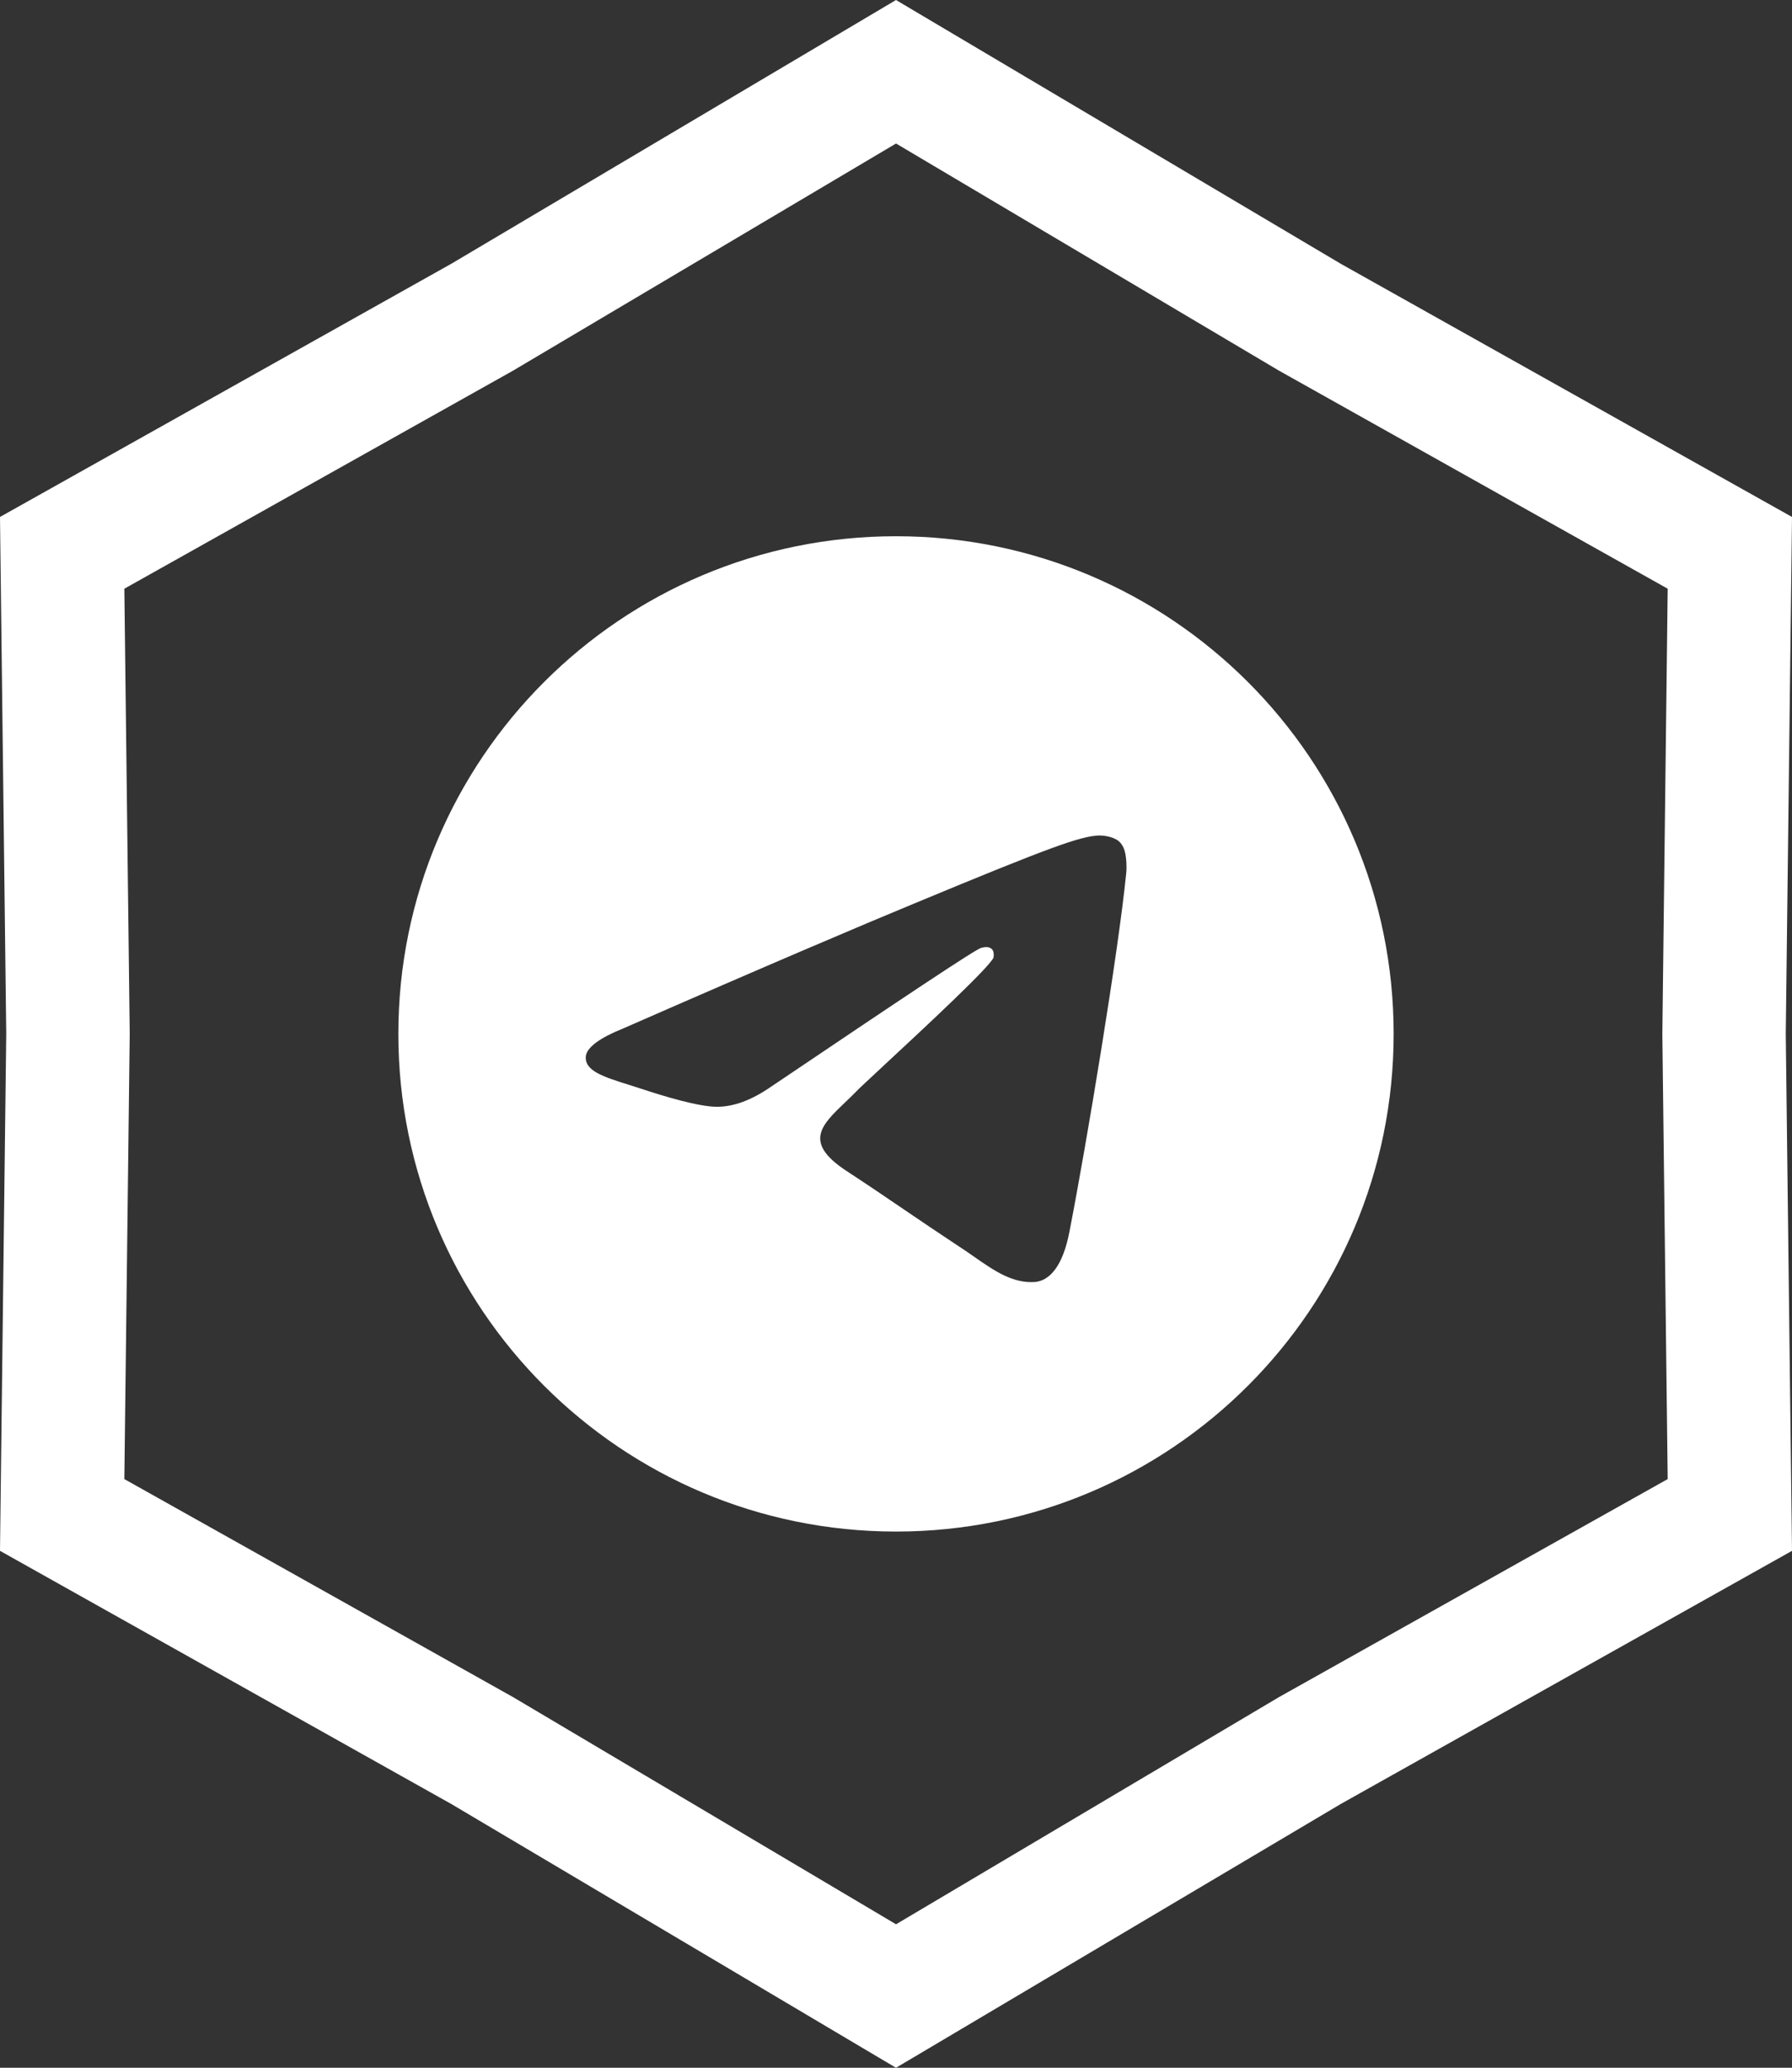 <?xml version="1.0" encoding="UTF-8"?> <svg xmlns="http://www.w3.org/2000/svg" viewBox="6207.679 5168.117 54.014 62.325"><rect x="6207.679" y="5168.117" width="54.014" height="62.325" fill="#333333" stroke="none"/><mask x="Infinity" y="Infinity" width="-Infinity" height="-Infinity" fill="white" id="tSvge9a83c4948" maskUnits="userSpaceOnUse" title="Mask 4"><path fill="rgb(255, 255, 255)" stroke="none" fill-opacity="1" stroke-width="1" stroke-opacity="1" clip-rule="evenodd" fill-rule="evenodd" font-size-adjust="none" data-svg-name="path" data-svg-id="59f3f4bf47" id="tSvg59f3f4bf47" title="Path 18" d="M 6247.596 5176.936 C 6243.293 5174.384 6238.989 5171.832 6234.686 5169.28 C 6230.383 5171.832 6226.08 5174.384 6221.777 5176.936 C 6217.413 5179.384 6213.05 5181.832 6208.686 5184.28 C 6208.746 5189.28 6208.807 5194.28 6208.867 5199.28 C 6208.807 5204.28 6208.746 5209.28 6208.686 5214.28 C 6213.05 5216.727 6217.413 5219.175 6221.777 5221.623 C 6226.08 5224.175 6230.383 5226.727 6234.686 5229.28 C 6238.989 5226.727 6243.293 5224.175 6247.596 5221.623 C 6251.959 5219.175 6256.323 5216.727 6260.686 5214.28 C 6260.626 5209.28 6260.566 5204.28 6260.505 5199.28 C 6260.566 5194.28 6260.626 5189.28 6260.686 5184.28C 6256.323 5181.832 6251.959 5179.384 6247.596 5176.936Z M 6246.736 5178.426 C 6242.719 5176.044 6238.703 5173.662 6234.687 5171.28 C 6230.67 5173.662 6226.654 5176.044 6222.638 5178.426 C 6218.565 5180.71 6214.493 5182.995 6210.42 5185.28 C 6210.476 5189.946 6210.533 5194.613 6210.589 5199.28 C 6210.533 5203.946 6210.476 5208.613 6210.42 5213.28 C 6214.493 5215.564 6218.565 5217.849 6222.638 5220.134 C 6226.654 5222.516 6230.67 5224.898 6234.687 5227.28 C 6238.703 5224.898 6242.719 5222.516 6246.736 5220.134 C 6250.808 5217.849 6254.881 5215.564 6258.953 5213.28 C 6258.897 5208.613 6258.841 5203.946 6258.784 5199.28 C 6258.841 5194.613 6258.897 5189.946 6258.953 5185.28C 6254.881 5182.995 6250.808 5180.71 6246.736 5178.426Z"></path></mask><path fill="white" stroke="none" fill-opacity="1" stroke-width="1" stroke-opacity="1" clip-rule="evenodd" fill-rule="evenodd" font-size-adjust="none" id="tSvg39a4b06fa6" title="Path 17" d="M 6249.686 5199.28 C 6249.686 5207.564 6242.971 5214.28 6234.686 5214.28 C 6226.402 5214.28 6219.686 5207.564 6219.686 5199.28 C 6219.686 5190.995 6226.402 5184.28 6234.686 5184.28C 6242.971 5184.28 6249.686 5190.995 6249.686 5199.28Z M 6235.223 5195.355 C 6233.751 5195.963 6230.83 5197.201 6226.461 5199.117 C 6225.76 5199.397 6225.386 5199.678 6225.339 5199.935 C 6225.278 5200.388 6225.852 5200.569 6226.629 5200.813 C 6226.734 5200.846 6226.841 5200.88 6226.952 5200.916 C 6227.723 5201.173 6228.751 5201.477 6229.288 5201.477 C 6229.779 5201.477 6230.316 5201.29 6230.924 5200.869 C 6235.012 5198.112 6237.115 5196.71 6237.255 5196.687 C 6237.349 5196.664 6237.466 5196.64 6237.559 5196.71 C 6237.64 5196.771 6237.633 5196.883 6237.63 5196.943 C 6237.63 5196.953 6237.629 5196.961 6237.629 5196.967 C 6237.578 5197.204 6235.547 5199.091 6234.347 5200.206 C 6233.889 5200.632 6233.552 5200.945 6233.494 5201.009 C 6233.379 5201.128 6233.261 5201.24 6233.148 5201.348 C 6232.436 5202.029 6231.896 5202.546 6233.167 5203.393 C 6233.85 5203.84 6234.382 5204.202 6234.927 5204.573 C 6235.406 5204.898 6235.896 5205.231 6236.508 5205.636 C 6236.687 5205.75 6236.858 5205.869 6237.026 5205.986 C 6237.645 5206.419 6238.21 5206.812 6238.891 5206.757 C 6239.288 5206.71 6239.709 5206.337 6239.919 5205.215 C 6240.433 5202.575 6241.391 5196.804 6241.624 5194.444 C 6241.648 5194.234 6241.624 5193.977 6241.601 5193.86 C 6241.578 5193.743 6241.531 5193.58 6241.391 5193.463 C 6241.204 5193.323 6240.924 5193.299 6240.807 5193.299C 6240.246 5193.323 6239.382 5193.626 6235.223 5195.355Z"></path><path fill="#D9D9D9" stroke="none" fill-opacity="1" stroke-width="1" stroke-opacity="1" clip-rule="evenodd" fill-rule="evenodd" font-size-adjust="none" id="tSvg884c595ccc" title="Path 19" d="M 6247.596 5176.936 C 6243.293 5174.384 6238.989 5171.832 6234.686 5169.28 C 6230.383 5171.832 6226.08 5174.384 6221.777 5176.936 C 6217.413 5179.384 6213.05 5181.832 6208.686 5184.28 C 6208.746 5189.28 6208.807 5194.28 6208.867 5199.28 C 6208.807 5204.28 6208.746 5209.28 6208.686 5214.28 C 6213.05 5216.727 6217.413 5219.175 6221.777 5221.623 C 6226.08 5224.175 6230.383 5226.727 6234.686 5229.28 C 6238.989 5226.727 6243.293 5224.175 6247.596 5221.623 C 6251.959 5219.175 6256.323 5216.727 6260.686 5214.28 C 6260.626 5209.28 6260.566 5204.28 6260.505 5199.28 C 6260.566 5194.28 6260.626 5189.28 6260.686 5184.28C 6256.323 5181.832 6251.959 5179.384 6247.596 5176.936Z M 6246.736 5178.426 C 6242.719 5176.044 6238.703 5173.662 6234.687 5171.28 C 6230.67 5173.662 6226.654 5176.044 6222.638 5178.426 C 6218.565 5180.71 6214.493 5182.995 6210.42 5185.28 C 6210.476 5189.946 6210.533 5194.613 6210.589 5199.28 C 6210.533 5203.946 6210.476 5208.613 6210.42 5213.28 C 6214.493 5215.564 6218.565 5217.849 6222.638 5220.134 C 6226.654 5222.516 6230.67 5224.898 6234.687 5227.28 C 6238.703 5224.898 6242.719 5222.516 6246.736 5220.134 C 6250.808 5217.849 6254.881 5215.564 6258.953 5213.28 C 6258.897 5208.613 6258.841 5203.946 6258.784 5199.28 C 6258.841 5194.613 6258.897 5189.946 6258.953 5185.28C 6254.881 5182.995 6250.808 5180.71 6246.736 5178.426Z"></path><path fill="white" stroke="none" fill-opacity="1" stroke-width="1" stroke-opacity="1" font-size-adjust="none" mask="url(#path-2-inside-1_290_1308)" id="tSvg779d2fa8e3" title="Path 20" d="M 6234.686 5169.28 C 6234.856 5168.993 6235.026 5168.706 6235.196 5168.42 C 6235.026 5168.319 6234.856 5168.218 6234.686 5168.117 C 6234.516 5168.218 6234.346 5168.319 6234.176 5168.42C 6234.346 5168.706 6234.516 5168.993 6234.686 5169.28Z M 6247.596 5176.936 C 6247.426 5177.223 6247.256 5177.51 6247.086 5177.796 C 6247.089 5177.798 6247.093 5177.8 6247.096 5177.802 C 6247.099 5177.804 6247.103 5177.806 6247.106 5177.808C 6247.27 5177.518 6247.433 5177.227 6247.596 5176.936Z M 6221.777 5176.936 C 6221.94 5177.227 6222.103 5177.518 6222.266 5177.808 C 6222.269 5177.806 6222.273 5177.804 6222.276 5177.802 C 6222.28 5177.8 6222.283 5177.798 6222.287 5177.796C 6222.117 5177.51 6221.947 5177.223 6221.777 5176.936Z M 6208.686 5184.28 C 6208.523 5183.989 6208.36 5183.698 6208.197 5183.408 C 6208.024 5183.504 6207.852 5183.601 6207.679 5183.698 C 6207.681 5183.896 6207.684 5184.094 6207.686 5184.292C 6208.02 5184.288 6208.353 5184.284 6208.686 5184.28Z M 6208.867 5199.28 C 6209.2 5199.284 6209.534 5199.288 6209.867 5199.292 C 6209.867 5199.288 6209.867 5199.284 6209.867 5199.28 C 6209.867 5199.276 6209.867 5199.272 6209.867 5199.268C 6209.534 5199.272 6209.2 5199.276 6208.867 5199.28Z M 6208.686 5214.28 C 6208.353 5214.276 6208.02 5214.272 6207.686 5214.268 C 6207.684 5214.465 6207.681 5214.663 6207.679 5214.861 C 6207.852 5214.958 6208.024 5215.055 6208.197 5215.152C 6208.36 5214.861 6208.523 5214.57 6208.686 5214.28Z M 6221.777 5221.623 C 6221.947 5221.336 6222.117 5221.05 6222.287 5220.763 C 6222.283 5220.761 6222.28 5220.759 6222.276 5220.757 C 6222.273 5220.755 6222.269 5220.753 6222.266 5220.751C 6222.103 5221.042 6221.94 5221.332 6221.777 5221.623Z M 6234.686 5229.28 C 6234.516 5229.566 6234.346 5229.853 6234.176 5230.14 C 6234.346 5230.241 6234.516 5230.341 6234.686 5230.442 C 6234.856 5230.341 6235.026 5230.241 6235.196 5230.14C 6235.026 5229.853 6234.856 5229.566 6234.686 5229.28Z M 6247.596 5221.623 C 6247.433 5221.332 6247.27 5221.042 6247.106 5220.751 C 6247.103 5220.753 6247.099 5220.755 6247.096 5220.757 C 6247.093 5220.759 6247.089 5220.761 6247.086 5220.763C 6247.256 5221.05 6247.426 5221.336 6247.596 5221.623Z M 6260.686 5214.28 C 6260.849 5214.57 6261.012 5214.861 6261.175 5215.152 C 6261.348 5215.055 6261.521 5214.958 6261.693 5214.861 C 6261.691 5214.663 6261.689 5214.465 6261.686 5214.268C 6261.353 5214.272 6261.019 5214.276 6260.686 5214.28Z M 6260.505 5199.28 C 6260.172 5199.276 6259.839 5199.272 6259.505 5199.268 C 6259.505 5199.272 6259.505 5199.276 6259.505 5199.28 C 6259.505 5199.284 6259.505 5199.288 6259.505 5199.292C 6259.839 5199.288 6260.172 5199.284 6260.505 5199.28Z M 6260.686 5184.28 C 6261.019 5184.284 6261.353 5184.288 6261.686 5184.292 C 6261.689 5184.094 6261.691 5183.896 6261.693 5183.698 C 6261.521 5183.601 6261.348 5183.504 6261.175 5183.408C 6261.012 5183.698 6260.849 5183.989 6260.686 5184.28Z M 6234.687 5171.28 C 6234.857 5170.993 6235.027 5170.706 6235.197 5170.42 C 6235.027 5170.319 6234.857 5170.218 6234.687 5170.117 C 6234.517 5170.218 6234.347 5170.319 6234.177 5170.42C 6234.347 5170.706 6234.517 5170.993 6234.687 5171.28Z M 6246.736 5178.426 C 6246.566 5178.712 6246.395 5178.999 6246.225 5179.286 C 6246.229 5179.288 6246.232 5179.29 6246.236 5179.292 C 6246.239 5179.294 6246.243 5179.296 6246.246 5179.298C 6246.409 5179.007 6246.572 5178.717 6246.736 5178.426Z M 6222.638 5178.426 C 6222.801 5178.717 6222.964 5179.007 6223.127 5179.298 C 6223.131 5179.296 6223.134 5179.294 6223.138 5179.292 C 6223.141 5179.29 6223.144 5179.288 6223.148 5179.286C 6222.978 5178.999 6222.808 5178.712 6222.638 5178.426Z M 6210.42 5185.28 C 6210.257 5184.989 6210.094 5184.698 6209.931 5184.408 C 6209.758 5184.504 6209.586 5184.601 6209.413 5184.698 C 6209.415 5184.896 6209.418 5185.094 6209.42 5185.292C 6209.753 5185.288 6210.087 5185.284 6210.42 5185.28Z M 6210.589 5199.28 C 6210.922 5199.284 6211.255 5199.288 6211.589 5199.292 C 6211.589 5199.288 6211.589 5199.284 6211.589 5199.28 C 6211.589 5199.276 6211.589 5199.272 6211.589 5199.268C 6211.255 5199.272 6210.922 5199.276 6210.589 5199.28Z M 6210.42 5213.28 C 6210.087 5213.276 6209.753 5213.272 6209.42 5213.268 C 6209.418 5213.465 6209.415 5213.663 6209.413 5213.861 C 6209.586 5213.958 6209.758 5214.055 6209.931 5214.152C 6210.094 5213.861 6210.257 5213.57 6210.42 5213.28Z M 6222.638 5220.134 C 6222.808 5219.847 6222.978 5219.56 6223.148 5219.273 C 6223.144 5219.271 6223.141 5219.269 6223.138 5219.267 C 6223.134 5219.265 6223.131 5219.263 6223.127 5219.261C 6222.964 5219.552 6222.801 5219.843 6222.638 5220.134Z M 6234.687 5227.28 C 6234.517 5227.566 6234.347 5227.853 6234.177 5228.14 C 6234.347 5228.241 6234.517 5228.341 6234.687 5228.442 C 6234.857 5228.341 6235.027 5228.241 6235.197 5228.14C 6235.027 5227.853 6234.857 5227.566 6234.687 5227.28Z M 6246.736 5220.134 C 6246.572 5219.843 6246.409 5219.552 6246.246 5219.261 C 6246.243 5219.263 6246.239 5219.265 6246.236 5219.267 C 6246.232 5219.269 6246.229 5219.271 6246.225 5219.273C 6246.395 5219.56 6246.566 5219.847 6246.736 5220.134Z M 6258.953 5213.28 C 6259.116 5213.57 6259.279 5213.861 6259.443 5214.152 C 6259.615 5214.055 6259.788 5213.958 6259.96 5213.861 C 6259.958 5213.663 6259.956 5213.465 6259.953 5213.268C 6259.62 5213.272 6259.287 5213.276 6258.953 5213.28Z M 6258.784 5199.28 C 6258.451 5199.276 6258.118 5199.272 6257.785 5199.268 C 6257.785 5199.272 6257.784 5199.276 6257.784 5199.28 C 6257.784 5199.284 6257.785 5199.288 6257.785 5199.292C 6258.118 5199.288 6258.451 5199.284 6258.784 5199.28Z M 6258.953 5185.28 C 6259.287 5185.284 6259.62 5185.288 6259.953 5185.292 C 6259.956 5185.094 6259.958 5184.896 6259.96 5184.698 C 6259.788 5184.601 6259.615 5184.504 6259.443 5184.408C 6259.279 5184.698 6259.116 5184.989 6258.953 5185.28Z M 6234.176 5170.14 C 6238.479 5172.692 6242.782 5175.244 6247.086 5177.796 C 6247.426 5177.223 6247.766 5176.65 6248.106 5176.076 C 6243.803 5173.524 6239.5 5170.972 6235.196 5168.42C 6234.856 5168.993 6234.516 5169.566 6234.176 5170.14Z M 6222.287 5177.796 C 6226.59 5175.244 6230.893 5172.692 6235.196 5170.14 C 6234.856 5169.566 6234.516 5168.993 6234.176 5168.42 C 6229.873 5170.972 6225.57 5173.524 6221.267 5176.076C 6221.607 5176.65 6221.947 5177.223 6222.287 5177.796Z M 6209.175 5185.152 C 6213.539 5182.704 6217.902 5180.256 6222.266 5177.808 C 6221.94 5177.227 6221.614 5176.645 6221.287 5176.064 C 6216.924 5178.512 6212.56 5180.96 6208.197 5183.408C 6208.523 5183.989 6208.849 5184.57 6209.175 5185.152Z M 6209.867 5199.268 C 6209.807 5194.268 6209.746 5189.268 6209.686 5184.268 C 6209.02 5184.276 6208.353 5184.284 6207.686 5184.292 C 6207.747 5189.292 6207.807 5194.292 6207.867 5199.292C 6208.534 5199.284 6209.2 5199.276 6209.867 5199.268Z M 6209.686 5214.292 C 6209.746 5209.292 6209.807 5204.292 6209.867 5199.292 C 6209.2 5199.284 6208.534 5199.276 6207.867 5199.268 C 6207.807 5204.268 6207.747 5209.268 6207.686 5214.268C 6208.353 5214.276 6209.02 5214.284 6209.686 5214.292Z M 6222.266 5220.751 C 6217.902 5218.303 6213.539 5215.855 6209.175 5213.408 C 6208.849 5213.989 6208.523 5214.57 6208.197 5215.152 C 6212.56 5217.6 6216.924 5220.047 6221.287 5222.495C 6221.614 5221.914 6221.94 5221.332 6222.266 5220.751Z M 6235.196 5228.42 C 6230.893 5225.867 6226.59 5223.315 6222.287 5220.763 C 6221.947 5221.336 6221.607 5221.91 6221.267 5222.483 C 6225.57 5225.035 6229.873 5227.588 6234.176 5230.14C 6234.516 5229.566 6234.856 5228.993 6235.196 5228.42Z M 6247.086 5220.763 C 6242.782 5223.315 6238.479 5225.867 6234.176 5228.42 C 6234.516 5228.993 6234.856 5229.566 6235.196 5230.14 C 6239.5 5227.588 6243.803 5225.035 6248.106 5222.483C 6247.766 5221.91 6247.426 5221.336 6247.086 5220.763Z M 6260.197 5213.408 C 6255.833 5215.855 6251.47 5218.303 6247.106 5220.751 C 6247.433 5221.332 6247.759 5221.914 6248.085 5222.495 C 6252.448 5220.047 6256.812 5217.6 6261.175 5215.152C 6260.849 5214.57 6260.523 5213.989 6260.197 5213.408Z M 6259.505 5199.292 C 6259.566 5204.292 6259.626 5209.292 6259.686 5214.292 C 6260.353 5214.284 6261.02 5214.276 6261.686 5214.268 C 6261.626 5209.268 6261.566 5204.268 6261.505 5199.268C 6260.839 5199.276 6260.172 5199.284 6259.505 5199.292Z M 6259.686 5184.268 C 6259.626 5189.268 6259.566 5194.268 6259.505 5199.268 C 6260.172 5199.276 6260.839 5199.284 6261.505 5199.292 C 6261.566 5194.292 6261.626 5189.292 6261.686 5184.292C 6261.02 5184.284 6260.353 5184.276 6259.686 5184.268Z M 6247.106 5177.808 C 6251.47 5180.256 6255.833 5182.704 6260.197 5185.152 C 6260.523 5184.57 6260.849 5183.989 6261.175 5183.408 C 6256.812 5180.96 6252.448 5178.512 6248.085 5176.064C 6247.759 5176.645 6247.433 5177.227 6247.106 5177.808Z M 6234.177 5172.14 C 6238.193 5174.522 6242.209 5176.904 6246.225 5179.286 C 6246.566 5178.712 6246.906 5178.139 6247.246 5177.566 C 6243.229 5175.184 6239.213 5172.802 6235.197 5170.42C 6234.857 5170.993 6234.517 5171.566 6234.177 5172.14Z M 6223.148 5179.286 C 6227.164 5176.904 6231.18 5174.522 6235.197 5172.14 C 6234.857 5171.566 6234.517 5170.993 6234.177 5170.42 C 6230.16 5172.802 6226.144 5175.184 6222.128 5177.566C 6222.468 5178.139 6222.808 5178.712 6223.148 5179.286Z M 6210.909 5186.152 C 6214.982 5183.867 6219.054 5181.583 6223.127 5179.298 C 6222.801 5178.717 6222.475 5178.135 6222.149 5177.554 C 6218.076 5179.838 6214.003 5182.123 6209.931 5184.408C 6210.257 5184.989 6210.583 5185.57 6210.909 5186.152Z M 6211.589 5199.268 C 6211.532 5194.601 6211.476 5189.934 6211.42 5185.268 C 6210.753 5185.276 6210.087 5185.284 6209.42 5185.292 C 6209.476 5189.958 6209.533 5194.625 6209.589 5199.292C 6210.256 5199.284 6210.922 5199.276 6211.589 5199.268Z M 6211.42 5213.292 C 6211.476 5208.625 6211.532 5203.958 6211.589 5199.292 C 6210.922 5199.284 6210.256 5199.276 6209.589 5199.268 C 6209.533 5203.934 6209.476 5208.601 6209.42 5213.268C 6210.087 5213.276 6210.753 5213.284 6211.42 5213.292Z M 6223.127 5219.261 C 6219.054 5216.977 6214.982 5214.692 6210.909 5212.408 C 6210.583 5212.989 6210.257 5213.57 6209.931 5214.152 C 6214.003 5216.436 6218.076 5218.721 6222.149 5221.006C 6222.475 5220.424 6222.801 5219.843 6223.127 5219.261Z M 6235.197 5226.42 C 6231.18 5224.038 6227.164 5221.655 6223.148 5219.273 C 6222.808 5219.847 6222.468 5220.42 6222.128 5220.994 C 6226.144 5223.376 6230.16 5225.758 6234.177 5228.14C 6234.517 5227.566 6234.857 5226.993 6235.197 5226.42Z M 6246.225 5219.273 C 6242.209 5221.655 6238.193 5224.038 6234.177 5226.42 C 6234.517 5226.993 6234.857 5227.566 6235.197 5228.14 C 6239.213 5225.758 6243.229 5223.376 6247.246 5220.994C 6246.906 5220.42 6246.566 5219.847 6246.225 5219.273Z M 6258.464 5212.408 C 6254.391 5214.692 6250.319 5216.977 6246.246 5219.261 C 6246.573 5219.843 6246.899 5220.424 6247.225 5221.006 C 6251.297 5218.721 6255.37 5216.436 6259.443 5214.152C 6259.116 5213.57 6258.79 5212.989 6258.464 5212.408Z M 6257.785 5199.292 C 6257.841 5203.958 6257.897 5208.625 6257.953 5213.292 C 6258.62 5213.284 6259.287 5213.276 6259.953 5213.268 C 6259.897 5208.601 6259.841 5203.934 6259.784 5199.268C 6259.118 5199.276 6258.451 5199.284 6257.785 5199.292Z M 6257.953 5185.268 C 6257.897 5189.934 6257.841 5194.601 6257.785 5199.268 C 6258.451 5199.276 6259.118 5199.284 6259.784 5199.292 C 6259.841 5194.625 6259.897 5189.958 6259.953 5185.292C 6259.287 5185.284 6258.62 5185.276 6257.953 5185.268Z M 6246.246 5179.298 C 6250.319 5181.583 6254.391 5183.867 6258.464 5186.152 C 6258.79 5185.57 6259.116 5184.989 6259.443 5184.408 C 6255.37 5182.123 6251.297 5179.838 6247.225 5177.554C 6246.899 5178.135 6246.573 5178.717 6246.246 5179.298Z"></path><defs></defs></svg> 